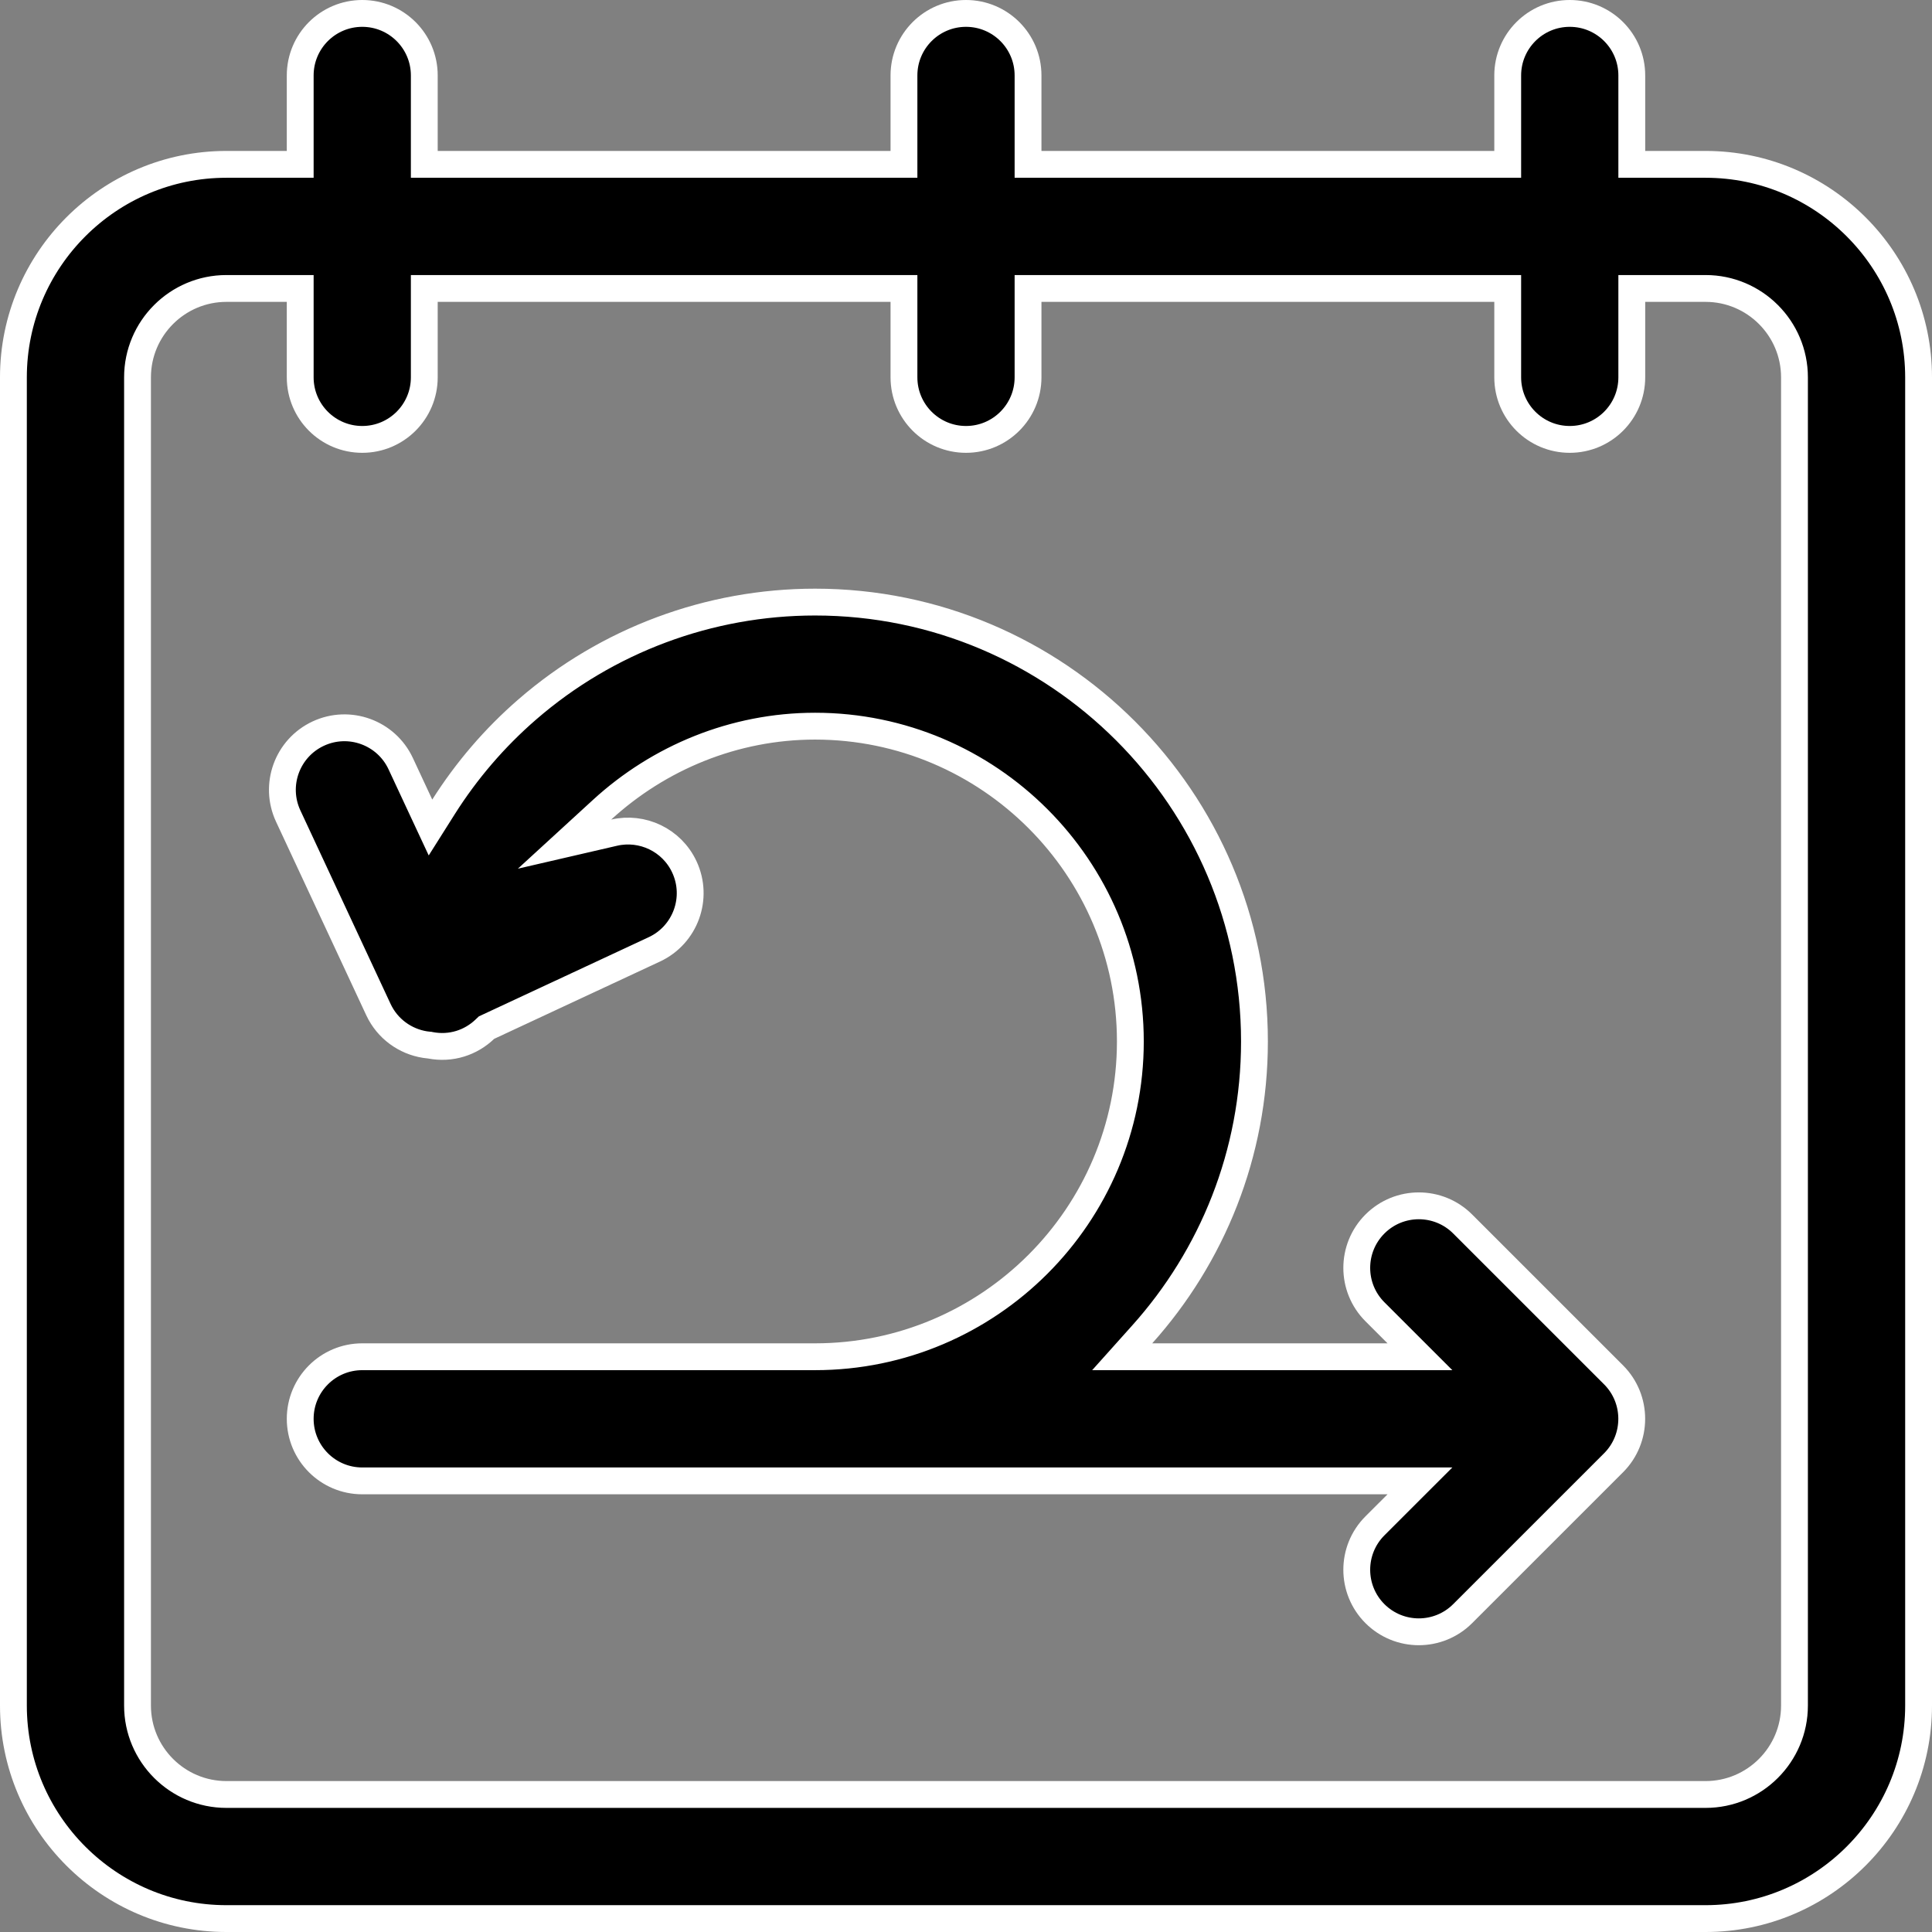 <svg width="72" height="72" viewBox="0 0 72 72" fill="none" xmlns="http://www.w3.org/2000/svg">
<rect x="0" y="0" width="72" height="72" fill="#808080" stroke="none"/>
<g clip-path="url(#clip0_170_923)">
<path d="M30.375 22.438C39.404 22.438 46.75 29.784 46.75 38.812C46.75 43.002 45.167 46.829 42.568 49.728L41.821 50.562H52.917L51.239 48.885C50.337 47.982 50.337 46.518 51.24 45.615C52.143 44.712 53.607 44.712 54.51 45.615L60.135 51.239C61.035 52.14 61.035 53.61 60.135 54.511L54.51 60.135C53.607 61.038 52.142 61.038 51.239 60.135C50.337 59.232 50.337 57.768 51.239 56.865L52.917 55.188H13.5C12.223 55.188 11.188 54.152 11.188 52.875C11.188 51.598 12.223 50.562 13.5 50.562H30.375C36.854 50.562 42.125 45.292 42.125 38.812C42.125 32.333 36.854 27.063 30.375 27.062C27.355 27.062 24.55 28.241 22.439 30.175L21.039 31.458L22.89 31.03C23.931 30.79 25.035 31.3 25.504 32.307C26.044 33.464 25.543 34.84 24.386 35.38L18.206 38.261L18.131 38.296L18.071 38.353C17.549 38.854 16.812 39.104 16.033 38.954L16.01 38.949L15.985 38.947L15.837 38.929C15.102 38.812 14.439 38.345 14.102 37.623L10.741 30.413C10.201 29.256 10.702 27.88 11.859 27.34C13.017 26.8 14.393 27.302 14.933 28.459L15.656 30.01L16.043 30.839L16.531 30.066C17.382 28.722 18.43 27.496 19.651 26.438C22.625 23.858 26.434 22.438 30.375 22.438Z" fill="black" stroke="white"/>
<path d="M58.5 0.5C59.777 0.5 60.812 1.535 60.812 2.812V6.125H63.562C67.939 6.125 71.5 9.686 71.5 14.062V63.562C71.5 67.939 67.939 71.5 63.562 71.5H8.438C4.061 71.5 0.5 67.939 0.5 63.562V14.062C0.5 9.686 4.061 6.125 8.438 6.125H11.188V2.812C11.188 1.535 12.223 0.5 13.5 0.5C14.777 0.5 15.812 1.535 15.812 2.812V6.125H33.688V2.812C33.688 1.535 34.723 0.5 36 0.5C37.277 0.5 38.312 1.535 38.312 2.812V6.125H56.188V2.812C56.188 1.535 57.223 0.5 58.5 0.5ZM8.438 10.75C6.611 10.75 5.125 12.236 5.125 14.062V63.562C5.125 65.389 6.611 66.875 8.438 66.875H63.562C65.389 66.875 66.875 65.389 66.875 63.562V14.062C66.875 12.236 65.389 10.75 63.562 10.75H60.812V14.062C60.812 15.34 59.777 16.375 58.5 16.375C57.223 16.375 56.188 15.34 56.188 14.062V10.75H38.312V14.062C38.312 15.34 37.277 16.375 36 16.375C34.723 16.375 33.688 15.34 33.688 14.062V10.75H15.812V14.062C15.812 15.34 14.777 16.375 13.5 16.375C12.223 16.375 11.188 15.34 11.188 14.062V10.75H8.438Z" fill="black" stroke="white"/>
</g>
<defs>
<clipPath id="clip0_170_923">
<rect width="72" height="72" fill="white"/>
</clipPath>
</defs>
</svg>
